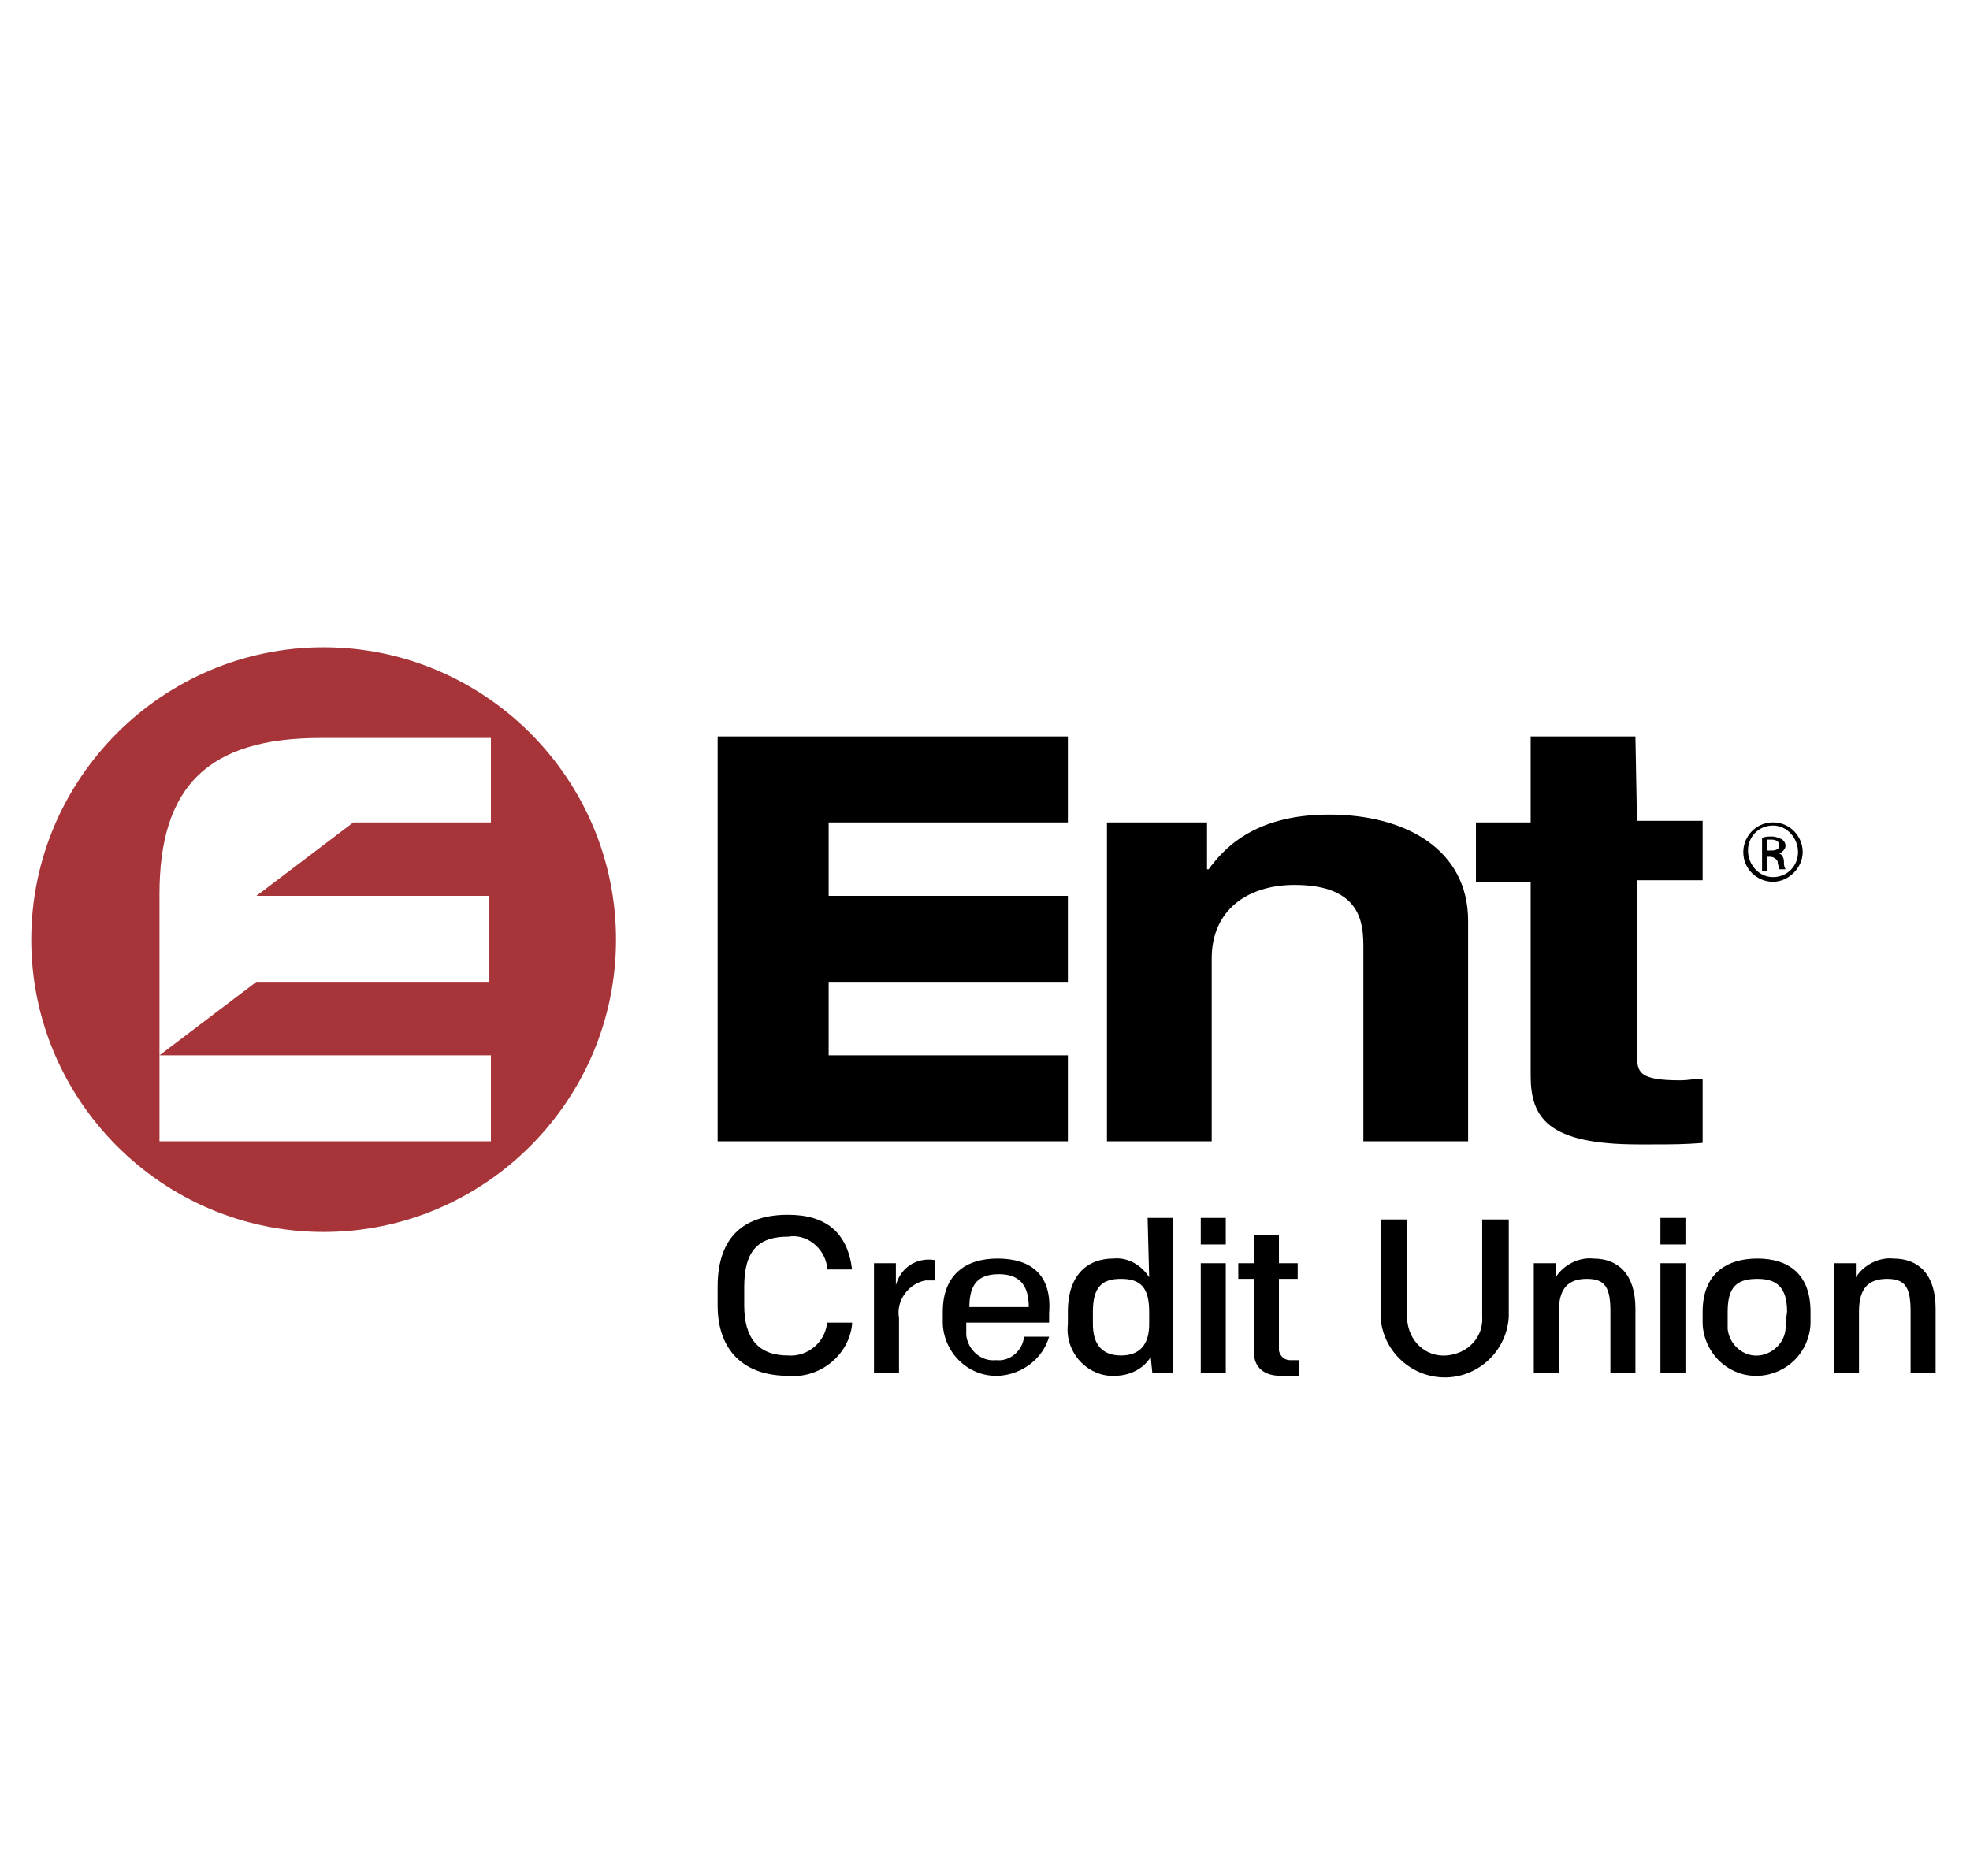 <svg xmlns="http://www.w3.org/2000/svg" xml:space="preserve" width="126" height="120" viewBox="0 0 126 120">
  <path fill="#A73439" d="M20.7 41.406c-10.3 0-18.7 8.4-18.7 18.7s8.4 18.7 18.7 18.7c10.3 0 18.7-8.4 18.7-18.7 0-10.3-8.4-18.7-18.7-18.7zm10.6 11.2h-8.7l-6.2 4.7h14.9v5.5H16.4l-6.2 4.7h21.2v5.5H10.2v-15.8c0-6.9 3.1-10 10.3-10h10.9v5.4z"/>
  <path d="M45.9 73.006h22.4v-5.5H53v-4.7h15.3v-5.5H53v-4.7h15.3v-5.5H45.9v25.9zm39.1-20.9c-4.9 0-6.8 2.3-7.7 3.5h-.1v-3h-6.4v20.4h6.7v-11.7c0-3.1 2.3-4.7 5.3-4.7 4.3 0 4.4 2.5 4.4 4v12.4h6.7v-14.1c0-4.5-3.9-6.8-8.9-6.8zm19.6-5h-6.7v5.5h-3.5v3.8h3.5v12.4c0 2.7 1.1 4.4 6.9 4.4h.9c1.1 0 2.1 0 3.2-.1v-4.1c-.5 0-1 .1-1.4.1-2.7 0-2.8-.5-2.8-1.7v-11.1h4.2v-3.8h-4.2l-.1-5.4zm8.8 5.5c-1.1 0-1.9.9-1.9 1.9 0 1.1.9 1.9 1.9 1.9s1.9-.9 1.9-1.9c0-1-.8-1.9-1.9-1.9zm0 3.5c-.9 0-1.6-.8-1.6-1.7 0-.9.7-1.6 1.6-1.6.9 0 1.6.8 1.6 1.7 0 .9-.7 1.6-1.6 1.6zm.4-1.5c.2-.1.4-.3.4-.5s-.1-.3-.2-.4c-.2-.1-.4-.2-.7-.2-.2 0-.4 0-.6.1v2.1h.3v-.9h.2c.2 0 .4.1.5.3 0 .2.1.4.1.5h.4c-.1-.2-.1-.3-.1-.5 0-.3-.2-.5-.3-.5zm-.5-.2h-.3v-.7h.3c.4 0 .5.2.5.4s-.2.3-.5.3zm-62.9 24.7c1.2-.2 2.3.7 2.5 1.9v.2h1.6c-.3-2.4-1.7-3.5-4.1-3.5-2.7 0-4.5 1.3-4.5 4.6v1.2c0 2.9 1.7 4.5 4.5 4.5 2 .2 3.9-1.3 4.1-3.3v-.1h-1.6c-.1 1.2-1.2 2.2-2.5 2.1-1.9 0-2.8-1.1-2.8-3.2v-1.2c0-2.4 1-3.2 2.8-3.2zm6.9 3.1v-1.4h-1.4v7h1.6v-3.5c-.2-1.1.6-2.2 1.7-2.4h.6v-1.3c-1.2-.2-2.2.5-2.5 1.6zm6.5-1.7c-2 0-3.5 1-3.5 3.4v.8c.1 1.9 1.7 3.4 3.6 3.3 1.5-.1 2.8-1.1 3.2-2.5h-1.6c-.1.9-.9 1.6-1.8 1.5-1 .1-1.8-.7-1.9-1.6v-.8h5.3v-.6c.2-2.5-1.2-3.5-3.3-3.5zm-1.8 3.1c0-1.5.6-2.1 1.9-2.1 1.2 0 1.9.6 1.9 2.1H62zm11.5-1.9c-.5-.8-1.4-1.3-2.3-1.2-1.6 0-2.9 1-2.9 3.4v.8c-.2 1.7 1.1 3.2 2.7 3.3h.3c.9 0 1.8-.4 2.3-1.2l.1 1H75v-9.9h-1.6l.1 3.8zm0 3c0 1.3-.6 2-1.8 2-1.2 0-1.8-.7-1.8-2v-.8c0-1.6.6-2.1 1.8-2.1 1.2 0 1.8.5 1.8 2.1v.8zm3.3-5.1h1.6v-1.7h-1.6v1.7zm0 8.2h1.6v-7h-1.6v7zm5-8.8h-1.6v1.8h-1v1h1v4.7c0 1 .7 1.5 1.7 1.5h1.2v-1h-.6c-.3 0-.6-.2-.7-.6v-4.6H83v-1h-1.2v-1.8zm13 5.2c.1 1.3-.9 2.4-2.3 2.5-1.3.1-2.4-.9-2.5-2.3v-6.4h-1.7v6.2c.1 2.2 2 4 4.3 3.9 2.1-.1 3.8-1.8 3.9-3.9v-6.2h-1.7v6.2zm7.1-3.7c-.9-.1-1.9.4-2.4 1.2v-.9h-1.4v7h1.6v-3.9c0-1.5.6-2.1 1.8-2.1 1.2 0 1.5.6 1.5 2.1v3.9h1.6v-4.1c0-2.2-1.1-3.2-2.7-3.2zm4.3-.9h1.6v-1.7h-1.6v1.7zm0 8.2h1.6v-7h-1.6v7zm6.2-7.3c-2 0-3.5 1-3.5 3.4v.8c.1 1.9 1.7 3.4 3.6 3.3 1.8-.1 3.2-1.5 3.3-3.3v-.8c0-2.4-1.4-3.4-3.4-3.4zm1.8 4.2c.1 1-.7 1.9-1.7 2-1 .1-1.9-.7-2-1.7v-1.1c0-1.6.6-2.1 1.9-2.1 1.2 0 1.9.5 1.9 2.1l-.1.8zm6.9-4.2c-.9-.1-1.9.4-2.4 1.2v-.9h-1.4v7h1.6v-3.9c0-1.5.6-2.1 1.8-2.1 1.2 0 1.5.6 1.5 2.1v3.9h1.6v-4.1c0-2.2-1.1-3.2-2.7-3.2z"/>
</svg>